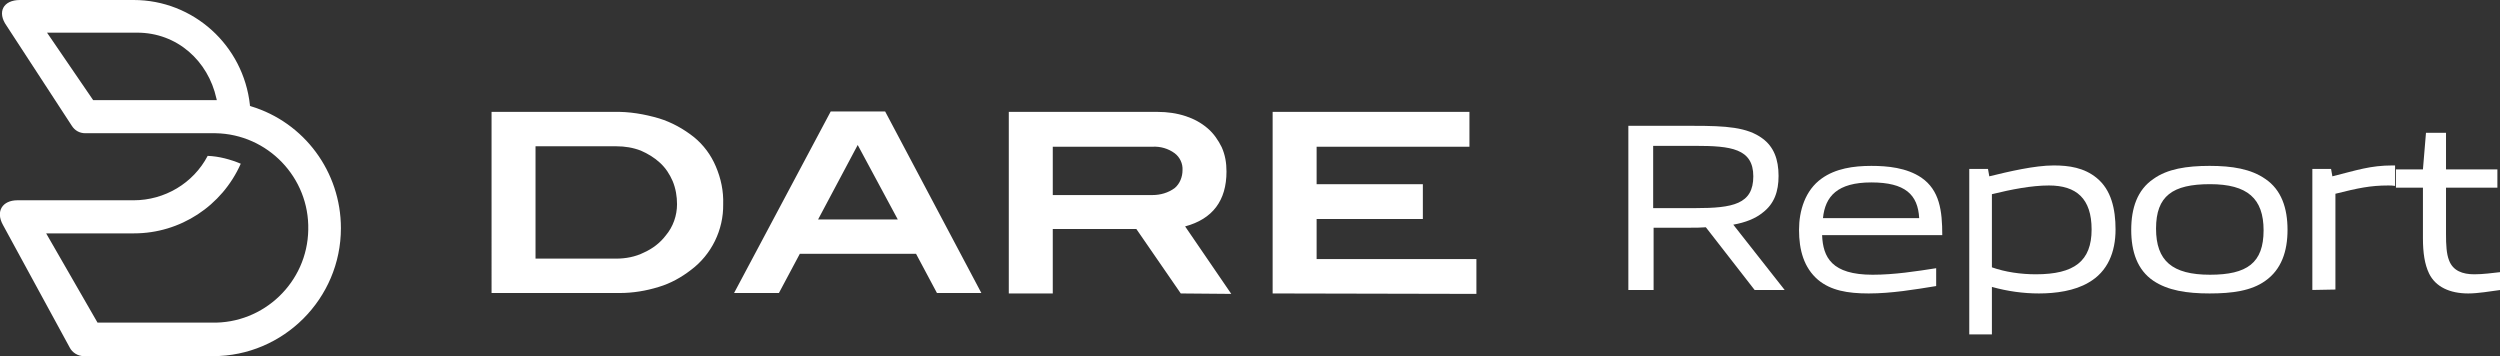 <?xml version="1.0" encoding="utf-8"?>
<!-- Generator: Adobe Illustrator 27.5.0, SVG Export Plug-In . SVG Version: 6.00 Build 0)  -->
<svg version="1.1" id="logo_dare01" xmlns="http://www.w3.org/2000/svg" xmlns:xlink="http://www.w3.org/1999/xlink" x="0px"
	 y="0px" viewBox="0 0 574.2 81.8" style="enable-background:new 0 0 574.2 81.8;" xml:space="preserve">
<rect x="0" y="0" width="574.2" height="81.8" fill="#333333" stroke="none"/>
<style type="text/css">
	.st0{fill-rule:evenodd;clip-rule:evenodd;fill:#FFFFFF;}
	.st1{fill:#FFFFFF;}
</style>
<path class="st0" d="M292.3,67.4V25.7h45.2v8h-35.1v8.6h24.4v8h-24.4v9.2h36.7v8L292.3,67.4z M269.8,43.2c1.2-1,1.8-2.6,1.8-4.1
	c0.1-1.5-0.6-3-1.8-3.9c-1.5-1.1-3.3-1.6-5.1-1.5h-22.9v11.1h22.9C266.5,44.8,268.3,44.3,269.8,43.2z M271.2,67.4L261,52.6h-19.2
	v14.8h-10.1V25.7h34.2c2.2,0,4.4,0.3,6.5,1c1.8,0.6,3.5,1.5,5,2.8c1.4,1.2,2.4,2.7,3.2,4.3c0.8,1.8,1.1,3.6,1.1,5.6
	c0,6.7-3.2,10.9-9.5,12.6l10.6,15.5L271.2,67.4z M197,33.3l-9.1,17.1h18.3L197,33.3z M215.2,67.3l-4.8-9h-26.7l-4.8,9h-10.3
	l22.2-41.7h12.5l22.1,41.7H215.2z M147.9,58c2-0.9,3.7-2.2,5-3.9c1.7-2,2.6-4.6,2.6-7.2c0-1.8-0.3-3.6-1-5.3c-0.7-1.6-1.6-3-2.9-4.2
	c-1.3-1.2-2.8-2.1-4.4-2.8c-1.8-0.7-3.7-1-5.6-1H123v25.8h18.5C143.7,59.4,145.9,59,147.9,58z M151.4,27.2c2.9,0.9,5.6,2.4,8,4.3
	c2.2,1.8,3.9,4.1,5,6.7c1.2,2.8,1.8,5.7,1.7,8.7c0.1,5.9-2.7,11.6-7.4,15.1c-2.2,1.7-4.7,3.1-7.4,3.9c-2.9,0.9-5.9,1.4-9,1.4h-29.4
	V25.7h28C144.5,25.6,148,26.2,151.4,27.2L151.4,27.2z M48.6,23h1.2l-0.1-0.4c-1.9-8.6-9-15.1-18.2-15.1H10.8L21.4,23H48.6z
	 M78.3,52.4c0,16.2-13.2,29.4-29.4,29.4H19.3c-1.4,0-2.7-0.8-3.3-2L0.7,51.7C-1.1,48.5,0.6,46,4,46h26.7c7.1,0,13.7-3.9,17-10.2
	c2.6,0.1,5.2,0.8,7.6,1.8c-4.3,9.7-13.9,16-24.5,16H10.6l11.8,20.5h26.2c12,0.3,22-9.3,22.2-21.3c0.3-12-9.3-22-21.3-22.2
	c-0.3,0-0.6,0-0.9,0h-29c-1.3,0-2.4-0.6-3.1-1.7l-15-23C-0.7,2.8,0.7,0,4.6,0h26.1c13.7,0,25.2,10.4,26.7,24.1v0.2l0.2,0.1
	C69.9,28.1,78.3,39.5,78.3,52.4z"/>
<g>
	<path class="st1" d="M403,66.6l-11.2-14.4c-1.2,0.1-2.4,0.1-3.6,0.1h-8.4v14.3H374V28.9h15c7.4,0,12.3,0.3,15.8,2.9
		c2.6,1.9,3.7,4.8,3.7,8.6c0,3.6-1,6.4-3.6,8.4c-1.7,1.4-4,2.3-6.8,2.8l11.8,15C409.9,66.6,403,66.6,403,66.6z M389.4,33.5h-9.7
		v14.3h9.7c8.6,0,13.3-0.9,13.3-7.3C402.7,34.1,397.5,33.5,389.4,33.5z"/>
	<path class="st1" d="M429.2,67.4c-4.9,0-8.7-0.7-11.6-3.1c-3.3-2.8-4.4-6.9-4.4-11.5c0-4.4,1.4-9.1,5.2-11.8
		c3.2-2.3,7.3-2.9,11.4-2.9c3.7,0,8.1,0.4,11.5,2.7c4.2,2.9,4.8,7.6,4.8,13.2h-27.6c0.2,5.1,2.2,9.1,11.6,9.1c5,0,10.1-0.8,14.6-1.5
		v4.1C439.8,66.5,434.4,67.4,429.2,67.4z M429.8,41.9c-7.8,0-10.6,3.2-11.1,8.2h22.1C440.5,44.7,437.6,41.9,429.8,41.9z"/>
	<path class="st1" d="M452.3,76.8v-38h4.3l0.3,1.7c4.5-1.1,10.4-2.5,14.8-2.5c3.5,0,7,0.5,9.9,2.9c3.3,2.7,4.3,7.1,4.3,11.8
		c0,5.2-1.8,9.7-6.2,12.2c-3.2,1.9-7.5,2.5-11.4,2.5c-3.6,0-7.2-0.5-10.8-1.5v10.9H452.3z M470.6,42.6c-4,0-8.6,0.9-13.1,2v16.8
		c3.1,1.1,6.7,1.6,10.1,1.6c8.8,0,12.8-3,12.8-10.3C480.4,45.6,476.9,42.6,470.6,42.6z"/>
	<path class="st1" d="M520.3,64.5c-3.2,2.3-7.6,2.9-12.8,2.9c-5.3,0-9.6-0.7-12.9-2.9c-3.7-2.5-5.1-6.7-5.1-11.7s1.4-9.2,5.1-11.7
		c3.2-2.3,7.6-3,12.9-3c5.2,0,9.5,0.7,12.8,3c3.7,2.5,5.1,6.7,5.1,11.7C525.4,57.7,524,61.9,520.3,64.5z M507.6,42.3
		c-8.6,0-12.4,2.7-12.4,10.2c0,7.4,3.7,10.6,12.4,10.6c8.5,0,12.3-2.7,12.3-10.2C519.9,45.6,516.2,42.3,507.6,42.3z"/>
	<path class="st1" d="M531.1,66.6V38.8h4.3l0.3,1.7c5.6-1.4,8.7-2.5,13.8-2.5c0.1,0,0.3,0,0.6,0v4.7c-0.5-0.1-1.1-0.1-1.6-0.1
		c-4.1,0-6.9,0.6-12.1,1.9v22L531.1,66.6L531.1,66.6z"/>
	<path class="st1" d="M566.9,67.4c-4.2,0-7.5-1.5-9-4.6c-1-2.1-1.4-4.7-1.4-8.1V43.1h-6.2v-4.2h6.2l0.7-8.4h4.6v8.4h11.8v4.2h-11.8
		v10.7c0,2.4,0.1,4.5,0.7,6c0.9,2.4,3.1,3.2,5.8,3.2c2,0,4.2-0.3,6-0.5v4.1C572,66.9,569.2,67.4,566.9,67.4z"/>
</g>
</svg>

